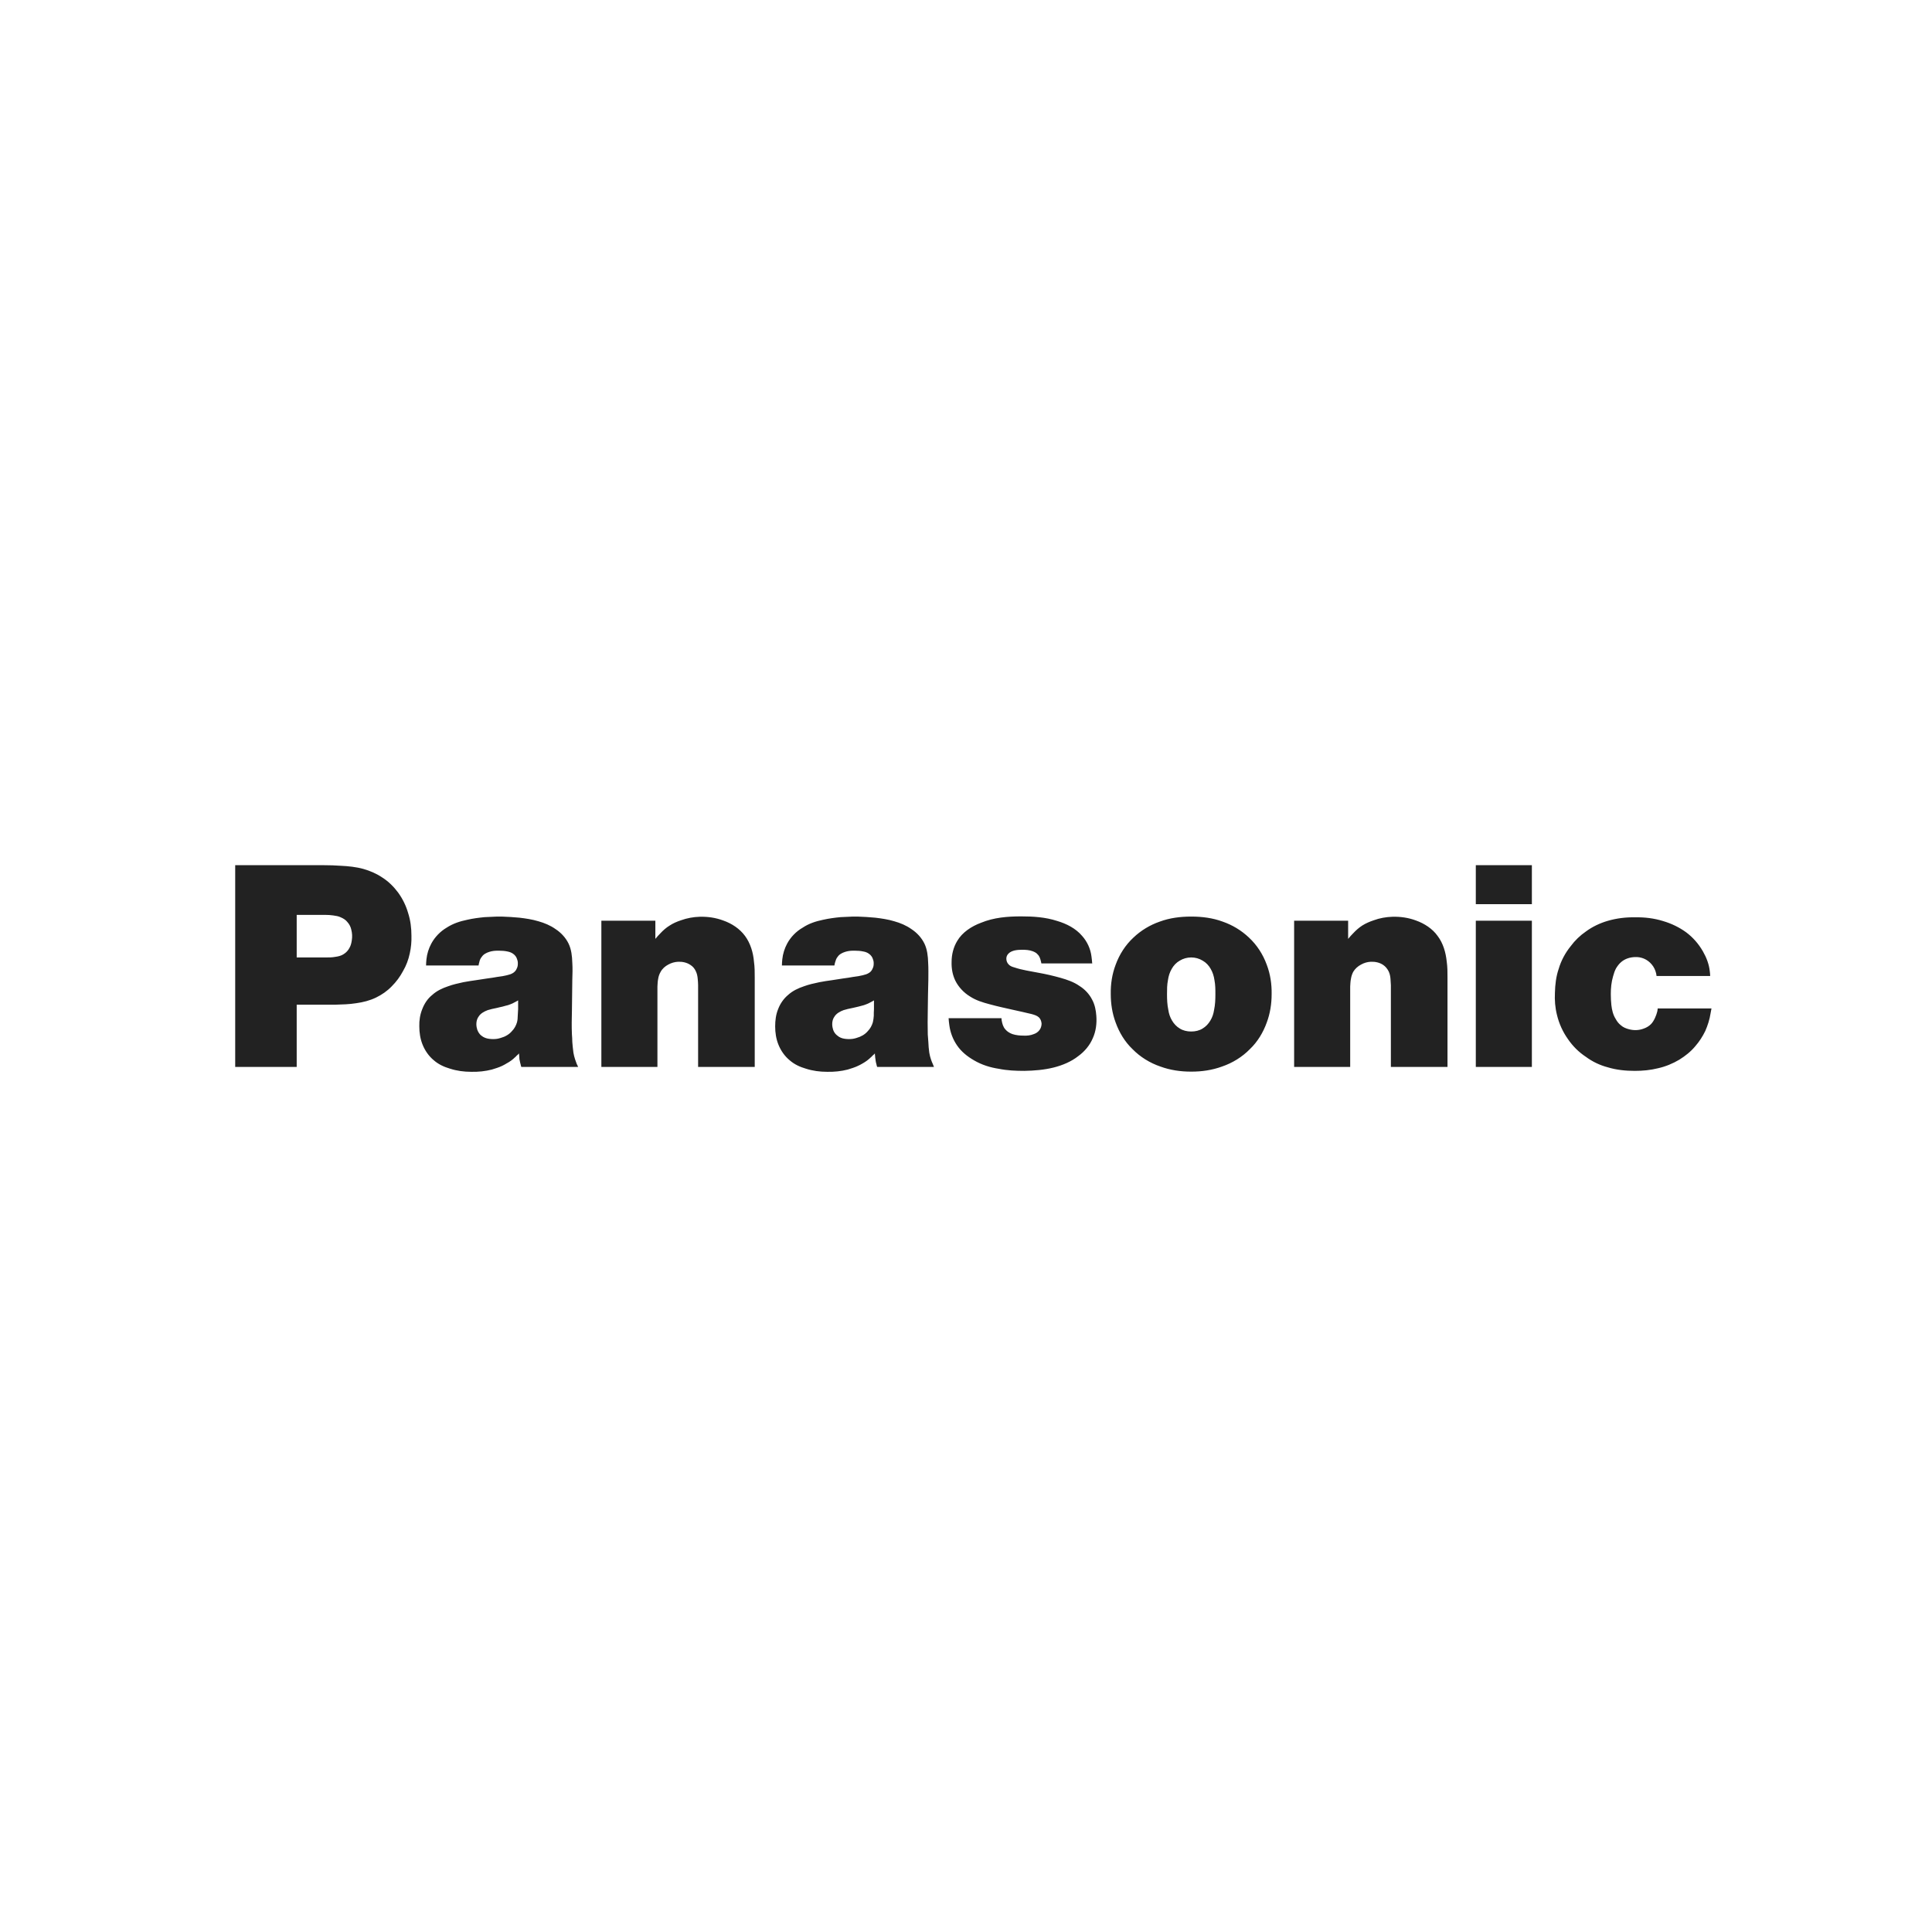 <?xml version="1.0" encoding="UTF-8"?>
<svg width="230px" height="230px" viewBox="0 0 230 230" version="1.1" xmlns="http://www.w3.org/2000/svg" xmlns:xlink="http://www.w3.org/1999/xlink">
    <!-- Generator: Sketch 51.3 (57544) - http://www.bohemiancoding.com/sketch -->
    <title>logo-panasonic</title>
    <desc>Created with Sketch.</desc>
    <defs></defs>
    <g id="logo-panasonic" stroke="none" stroke-width="1" fill="none" fill-rule="evenodd">
        <g id="Panasonic" transform="translate(28, 103)" fill="#222222">
            <path d="M7.321,5.915 L7.321,10.981 L10.87,10.981 C11.205,10.981 11.54,10.981 11.897,10.914 C12.254,10.869 12.633,10.781 12.923,10.58 C13.213,10.401 13.459,10.133 13.615,9.821 C13.771,9.553 13.838,9.24 13.883,8.928 C13.95,8.504 13.928,8.08 13.816,7.656 C13.749,7.343 13.593,7.031 13.37,6.785 C13.169,6.517 12.879,6.339 12.566,6.205 C12.298,6.071 11.986,6.026 11.673,5.981 C11.361,5.937 11.048,5.915 10.736,5.915 L7.321,5.915 Z M31.181,10.178 C30.869,10.178 30.556,10.222 30.266,10.312 C29.909,10.423 29.552,10.602 29.351,10.914 C29.195,11.093 29.105,11.316 29.061,11.539 C29.016,11.673 28.994,11.807 28.971,11.941 L22.722,11.941 C22.722,11.696 22.744,11.45 22.766,11.205 C22.833,10.557 23.034,9.91 23.347,9.329 C23.771,8.548 24.418,7.879 25.177,7.432 C25.936,6.941 26.762,6.673 27.632,6.495 C28.302,6.339 29.016,6.249 29.708,6.182 C30.199,6.16 30.69,6.138 31.181,6.116 C31.36,6.116 31.538,6.116 31.717,6.116 C32.431,6.138 33.123,6.182 33.837,6.249 C34.596,6.339 35.355,6.45 36.092,6.673 C36.806,6.874 37.52,7.165 38.145,7.611 C38.792,8.035 39.35,8.638 39.685,9.329 C40.02,10.021 40.109,10.825 40.131,11.606 C40.176,12.298 40.154,12.968 40.131,13.637 C40.109,14.843 40.109,16.07 40.087,17.276 C40.065,18.235 40.042,19.195 40.087,20.155 C40.109,20.445 40.131,20.735 40.131,21.048 C40.176,21.472 40.198,21.896 40.265,22.32 C40.31,22.588 40.377,22.856 40.466,23.123 C40.533,23.302 40.6,23.503 40.667,23.681 C40.734,23.793 40.779,23.904 40.823,24.016 L34.06,24.016 C34.016,23.904 33.993,23.793 33.971,23.681 C33.949,23.637 33.949,23.57 33.926,23.525 C33.904,23.369 33.859,23.235 33.837,23.101 C33.837,22.967 33.815,22.856 33.815,22.721 C33.793,22.61 33.793,22.521 33.793,22.409 C33.681,22.521 33.592,22.61 33.48,22.699 C33.435,22.766 33.391,22.811 33.324,22.856 C33.033,23.145 32.699,23.391 32.319,23.592 C31.962,23.815 31.583,23.994 31.181,24.128 C30.98,24.195 30.779,24.262 30.556,24.328 C29.775,24.529 28.927,24.619 28.101,24.596 C27.23,24.596 26.382,24.485 25.557,24.217 C24.865,24.016 24.195,23.704 23.659,23.235 C23.057,22.744 22.588,22.074 22.298,21.338 C22.03,20.668 21.918,19.932 21.918,19.195 C21.896,18.481 22.008,17.766 22.275,17.119 C22.521,16.472 22.923,15.869 23.458,15.445 C23.994,14.954 24.664,14.642 25.333,14.418 C25.936,14.195 26.561,14.061 27.163,13.928 C27.677,13.838 28.19,13.749 28.704,13.682 C29.15,13.615 29.574,13.548 30.021,13.481 C30.4,13.437 30.801,13.369 31.181,13.302 L31.337,13.28 C31.672,13.236 32.007,13.191 32.342,13.102 C32.609,13.035 32.877,12.968 33.101,12.812 C33.234,12.722 33.369,12.588 33.458,12.432 C33.547,12.276 33.614,12.097 33.636,11.919 C33.659,11.673 33.659,11.45 33.569,11.227 C33.502,10.959 33.324,10.713 33.101,10.557 C32.9,10.401 32.632,10.312 32.386,10.267 C32.074,10.2 31.739,10.178 31.427,10.178 C31.337,10.178 31.27,10.178 31.181,10.178 Z M33.681,16.093 C33.525,16.182 33.391,16.271 33.234,16.338 C33.101,16.427 32.967,16.472 32.81,16.539 C32.609,16.628 32.386,16.695 32.163,16.74 C31.94,16.807 31.694,16.874 31.449,16.918 C31.36,16.941 31.27,16.963 31.181,16.985 C30.98,17.03 30.757,17.075 30.556,17.119 C30.4,17.164 30.221,17.209 30.065,17.253 C29.641,17.409 29.195,17.655 28.971,18.034 C28.726,18.369 28.659,18.86 28.748,19.307 C28.815,19.709 29.016,20.065 29.306,20.289 C29.574,20.512 29.886,20.624 30.221,20.668 C30.556,20.713 30.869,20.713 31.181,20.668 C31.337,20.646 31.471,20.601 31.628,20.557 C32.118,20.423 32.609,20.155 32.944,19.753 C33.234,19.463 33.435,19.083 33.547,18.704 C33.614,18.436 33.636,18.191 33.636,17.923 C33.659,17.677 33.659,17.409 33.681,17.141 L33.681,16.093 Z M175.748,17.052 C175.703,17.253 175.681,17.454 175.636,17.655 C175.525,18.369 175.302,19.061 175.012,19.731 C174.699,20.378 174.297,21.003 173.828,21.539 C173.293,22.186 172.645,22.699 171.931,23.145 C171.15,23.614 170.28,23.972 169.387,24.172 C168.494,24.396 167.556,24.485 166.619,24.485 C165.525,24.485 164.432,24.373 163.405,24.061 C162.468,23.815 161.575,23.391 160.794,22.811 C159.945,22.253 159.231,21.539 158.651,20.69 C158.048,19.842 157.602,18.86 157.356,17.833 C157.133,16.963 157.066,16.07 157.111,15.177 C157.133,14.218 157.245,13.258 157.557,12.343 C157.847,11.361 158.338,10.445 158.986,9.642 C159.499,8.95 160.102,8.37 160.816,7.879 C161.575,7.321 162.468,6.897 163.383,6.629 C164.454,6.316 165.548,6.182 166.664,6.205 C167.78,6.182 168.918,6.316 169.989,6.651 C170.972,6.941 171.909,7.388 172.735,7.99 C173.538,8.593 174.208,9.352 174.721,10.245 C175.145,10.981 175.458,11.785 175.547,12.633 C175.569,12.812 175.592,13.013 175.592,13.191 L169.208,13.191 C169.186,13.102 169.186,12.99 169.164,12.901 C169.074,12.499 168.896,12.12 168.628,11.807 C168.382,11.517 168.07,11.271 167.69,11.115 C167.356,10.981 166.999,10.914 166.619,10.937 C166.039,10.959 165.458,11.137 165.012,11.517 C164.767,11.718 164.566,11.986 164.387,12.276 C164.231,12.566 164.119,12.901 164.03,13.236 C163.829,13.928 163.762,14.619 163.762,15.334 C163.762,15.78 163.784,16.204 163.829,16.65 C163.896,17.231 164.03,17.811 164.342,18.302 C164.499,18.592 164.7,18.86 164.967,19.061 C165.235,19.307 165.592,19.441 165.927,19.53 C166.508,19.686 167.11,19.664 167.646,19.463 C167.98,19.351 168.293,19.173 168.539,18.927 C168.74,18.726 168.896,18.458 169.03,18.168 C169.141,17.923 169.231,17.677 169.297,17.409 C169.32,17.276 169.342,17.164 169.342,17.052 L175.748,17.052 Z M147.692,4.643 L154.366,4.643 L154.366,0 L147.692,0 L147.692,4.643 Z M147.692,24.016 L154.366,24.016 L154.366,6.606 L147.692,6.606 L147.692,24.016 Z M132.492,6.606 L132.492,8.772 C132.693,8.526 132.894,8.303 133.117,8.08 C133.429,7.745 133.786,7.432 134.166,7.187 C134.59,6.919 135.059,6.718 135.527,6.562 C136.242,6.294 137.023,6.16 137.782,6.138 C138.741,6.116 139.679,6.249 140.571,6.584 C141.576,6.941 142.536,7.566 143.138,8.414 C143.808,9.285 144.12,10.401 144.232,11.495 C144.321,12.12 144.321,12.745 144.321,13.369 L144.321,24.016 L137.581,24.016 L137.581,14.285 C137.559,14.039 137.559,13.793 137.536,13.548 C137.514,13.236 137.447,12.901 137.313,12.633 C137.157,12.321 136.933,12.053 136.666,11.874 C136.242,11.584 135.706,11.472 135.192,11.495 C134.768,11.517 134.389,11.629 134.032,11.829 C133.652,12.03 133.318,12.321 133.094,12.7 C132.96,12.968 132.871,13.236 132.827,13.526 C132.759,13.838 132.759,14.151 132.737,14.441 L132.737,24.016 L126.063,24.016 L126.063,6.606 L132.492,6.606 Z M113.81,6.116 C115.082,6.116 116.354,6.272 117.56,6.718 C118.72,7.12 119.792,7.767 120.684,8.615 C121.644,9.508 122.358,10.624 122.805,11.852 C123.229,12.968 123.407,14.151 123.385,15.356 C123.385,16.494 123.207,17.655 122.805,18.726 C122.381,19.909 121.711,21.025 120.796,21.896 C119.881,22.833 118.72,23.547 117.47,23.972 C116.31,24.396 115.082,24.574 113.854,24.574 L113.765,24.574 C112.538,24.574 111.31,24.396 110.149,23.972 C108.899,23.547 107.739,22.833 106.824,21.896 C105.909,21.025 105.239,19.909 104.815,18.726 C104.413,17.655 104.234,16.494 104.234,15.356 C104.212,14.151 104.391,12.968 104.815,11.852 C105.261,10.624 105.975,9.508 106.935,8.615 C107.828,7.767 108.899,7.12 110.06,6.718 C111.265,6.272 112.538,6.116 113.81,6.116 Z M113.81,19.798 L113.832,19.798 C114.301,19.798 114.792,19.686 115.171,19.441 C115.551,19.217 115.863,18.882 116.086,18.503 C116.332,18.101 116.466,17.677 116.533,17.231 C116.667,16.606 116.689,15.981 116.689,15.356 C116.689,14.798 116.689,14.24 116.578,13.682 C116.511,13.213 116.377,12.767 116.131,12.343 C115.908,11.941 115.573,11.584 115.171,11.361 C114.77,11.115 114.301,10.981 113.81,10.981 C113.319,10.981 112.85,11.115 112.448,11.361 C112.046,11.584 111.712,11.941 111.489,12.343 C111.243,12.767 111.109,13.213 111.042,13.682 C110.93,14.24 110.93,14.798 110.93,15.356 C110.93,15.981 110.953,16.606 111.087,17.231 C111.154,17.677 111.288,18.101 111.533,18.503 C111.756,18.882 112.069,19.217 112.448,19.441 C112.828,19.686 113.319,19.798 113.787,19.798 L113.81,19.798 Z M102.047,11.696 L95.976,11.696 C95.954,11.606 95.931,11.517 95.909,11.405 C95.842,11.137 95.753,10.825 95.53,10.624 C95.396,10.445 95.173,10.334 94.949,10.245 C94.525,10.089 94.101,10.066 93.655,10.066 C93.365,10.066 93.052,10.089 92.762,10.155 C92.517,10.222 92.271,10.312 92.092,10.49 C91.914,10.646 91.802,10.869 91.802,11.115 C91.802,11.383 91.892,11.629 92.07,11.807 C92.249,12.008 92.494,12.097 92.74,12.164 C93.722,12.499 94.682,12.611 95.664,12.812 C96.534,12.968 97.405,13.169 98.275,13.414 C99.056,13.637 99.838,13.905 100.507,14.374 C101.154,14.776 101.69,15.356 102.025,16.025 C102.337,16.606 102.471,17.276 102.516,17.945 C102.583,18.838 102.471,19.775 102.092,20.601 C101.735,21.449 101.11,22.186 100.373,22.721 C99.525,23.391 98.498,23.815 97.449,24.083 C96.289,24.373 95.106,24.462 93.945,24.485 C92.918,24.485 91.914,24.44 90.91,24.239 C89.883,24.083 88.878,23.771 87.963,23.235 C87.182,22.788 86.446,22.208 85.932,21.449 C85.441,20.735 85.129,19.909 85.017,19.061 C84.972,18.771 84.95,18.503 84.928,18.213 L91.222,18.213 C91.222,18.302 91.244,18.369 91.244,18.458 C91.311,18.86 91.423,19.262 91.691,19.552 C91.914,19.82 92.226,19.998 92.539,20.11 C92.963,20.244 93.409,20.289 93.856,20.289 C94.258,20.311 94.682,20.266 95.061,20.11 C95.329,20.021 95.574,19.865 95.753,19.619 C95.909,19.418 95.998,19.128 95.998,18.86 C95.976,18.57 95.865,18.28 95.664,18.101 C95.44,17.901 95.128,17.811 94.815,17.722 C94.034,17.543 93.32,17.365 92.561,17.209 C91.668,17.008 90.731,16.807 89.838,16.561 C88.99,16.338 88.186,16.093 87.472,15.624 C86.736,15.177 86.111,14.508 85.731,13.749 C85.396,13.057 85.263,12.298 85.285,11.517 C85.285,10.624 85.508,9.754 85.955,9.017 C86.557,7.99 87.651,7.276 88.789,6.852 C90.307,6.227 91.936,6.093 93.566,6.093 C94.994,6.093 96.445,6.182 97.829,6.629 C98.967,6.964 100.061,7.522 100.82,8.414 C101.422,9.084 101.824,9.954 101.935,10.847 C101.98,11.137 102.002,11.428 102.025,11.718 L102.047,11.696 Z M73.545,10.178 C73.232,10.178 72.919,10.222 72.63,10.312 C72.272,10.423 71.915,10.602 71.714,10.914 C71.558,11.093 71.491,11.316 71.424,11.539 C71.379,11.673 71.357,11.807 71.335,11.941 L65.085,11.941 C65.085,11.696 65.108,11.45 65.13,11.205 C65.197,10.557 65.398,9.91 65.71,9.329 C66.134,8.548 66.782,7.879 67.563,7.432 C68.299,6.941 69.125,6.673 69.996,6.495 C70.687,6.339 71.379,6.249 72.071,6.182 C72.562,6.16 73.054,6.138 73.545,6.116 C73.723,6.116 73.902,6.116 74.08,6.116 C74.794,6.138 75.486,6.182 76.201,6.249 C76.959,6.339 77.718,6.45 78.455,6.673 C79.169,6.874 79.883,7.165 80.508,7.611 C81.156,8.035 81.714,8.638 82.048,9.329 C82.383,10.021 82.473,10.825 82.495,11.606 C82.539,12.298 82.517,12.968 82.517,13.637 C82.473,14.843 82.473,16.07 82.45,17.276 C82.428,18.235 82.428,19.195 82.45,20.155 C82.473,20.445 82.495,20.735 82.517,21.048 C82.539,21.472 82.562,21.896 82.629,22.32 C82.674,22.588 82.74,22.856 82.83,23.123 C82.897,23.302 82.963,23.503 83.053,23.681 C83.098,23.793 83.142,23.904 83.187,24.016 L76.424,24.016 C76.379,23.904 76.357,23.793 76.334,23.681 C76.312,23.637 76.312,23.57 76.29,23.525 C76.267,23.369 76.223,23.235 76.223,23.101 C76.201,22.967 76.178,22.856 76.178,22.721 C76.156,22.61 76.156,22.521 76.156,22.409 C76.044,22.521 75.955,22.61 75.843,22.699 C75.799,22.766 75.754,22.811 75.687,22.856 C75.397,23.145 75.062,23.391 74.705,23.592 C74.326,23.815 73.946,23.994 73.545,24.128 C73.344,24.195 73.143,24.262 72.919,24.328 C72.138,24.529 71.29,24.619 70.464,24.596 C69.594,24.596 68.746,24.485 67.92,24.217 C67.228,24.016 66.558,23.704 66.023,23.235 C65.42,22.744 64.951,22.074 64.661,21.338 C64.393,20.668 64.282,19.932 64.282,19.195 C64.282,18.481 64.371,17.766 64.639,17.119 C64.884,16.472 65.308,15.869 65.822,15.445 C66.358,14.954 67.027,14.642 67.697,14.418 C68.299,14.195 68.924,14.061 69.549,13.928 C70.04,13.838 70.554,13.749 71.089,13.682 C71.514,13.615 71.938,13.548 72.384,13.481 C72.763,13.437 73.165,13.369 73.545,13.302 L73.701,13.28 C74.035,13.236 74.37,13.191 74.705,13.102 C74.973,13.035 75.241,12.968 75.464,12.812 C75.62,12.722 75.732,12.588 75.821,12.432 C75.91,12.276 75.978,12.097 76,11.919 C76.022,11.673 76.022,11.45 75.933,11.227 C75.866,10.959 75.687,10.713 75.464,10.557 C75.263,10.401 75.018,10.312 74.75,10.267 C74.437,10.2 74.102,10.178 73.79,10.178 C73.723,10.178 73.634,10.178 73.545,10.178 Z M76.044,16.093 C75.888,16.182 75.754,16.271 75.598,16.338 C75.464,16.427 75.33,16.472 75.174,16.539 C74.973,16.628 74.75,16.695 74.549,16.74 C74.303,16.807 74.058,16.874 73.835,16.918 C73.746,16.941 73.656,16.963 73.545,16.985 C73.344,17.03 73.12,17.075 72.919,17.119 C72.763,17.164 72.607,17.209 72.429,17.253 C72.004,17.409 71.558,17.655 71.335,18.034 C71.089,18.369 71.022,18.86 71.112,19.307 C71.178,19.709 71.379,20.065 71.692,20.289 C71.938,20.512 72.25,20.624 72.585,20.668 C72.919,20.713 73.232,20.713 73.545,20.668 C73.701,20.646 73.857,20.601 73.991,20.557 C74.482,20.423 74.973,20.155 75.308,19.753 C75.598,19.463 75.799,19.083 75.91,18.704 C75.978,18.436 76,18.191 76.022,17.923 C76.022,17.677 76.022,17.409 76.044,17.141 L76.044,16.093 Z M50.019,6.606 L50.019,8.772 C50.22,8.526 50.421,8.303 50.644,8.08 C50.957,7.745 51.314,7.432 51.716,7.187 C52.117,6.919 52.586,6.718 53.055,6.562 C53.791,6.294 54.55,6.16 55.309,6.138 C56.269,6.116 57.206,6.249 58.099,6.584 C59.126,6.941 60.063,7.566 60.688,8.414 C61.335,9.285 61.67,10.401 61.759,11.495 C61.849,12.12 61.849,12.745 61.849,13.369 L61.849,24.016 L55.108,24.016 L55.108,14.285 C55.108,14.039 55.086,13.793 55.063,13.548 C55.041,13.236 54.974,12.901 54.84,12.633 C54.706,12.321 54.483,12.053 54.193,11.874 C53.769,11.584 53.233,11.472 52.72,11.495 C52.318,11.517 51.916,11.629 51.559,11.829 C51.18,12.03 50.845,12.321 50.644,12.7 C50.488,12.968 50.399,13.236 50.354,13.526 C50.287,13.838 50.287,14.151 50.265,14.441 L50.265,24.016 L43.591,24.016 L43.591,6.606 L50.019,6.606 Z M10.624,16.606 L7.321,16.606 L7.321,24.016 L0,24.016 L0,0 L10.624,0 C11.272,0 11.897,0.022 12.544,0.067 C13.459,0.111 14.374,0.201 15.267,0.446 C16.048,0.669 16.829,1.004 17.521,1.473 C18.258,1.942 18.883,2.567 19.396,3.258 C19.932,3.995 20.333,4.821 20.579,5.669 C20.869,6.562 20.981,7.477 20.981,8.392 C21.003,9.106 20.936,9.821 20.78,10.513 C20.624,11.249 20.356,11.963 19.976,12.611 C19.619,13.28 19.173,13.883 18.637,14.418 C18.101,14.977 17.454,15.423 16.762,15.758 C16.026,16.115 15.222,16.316 14.419,16.427 C13.593,16.561 12.745,16.584 11.919,16.606 L10.624,16.606 Z" id="Fill-2"></path>
        </g>
    </g>
</svg>
